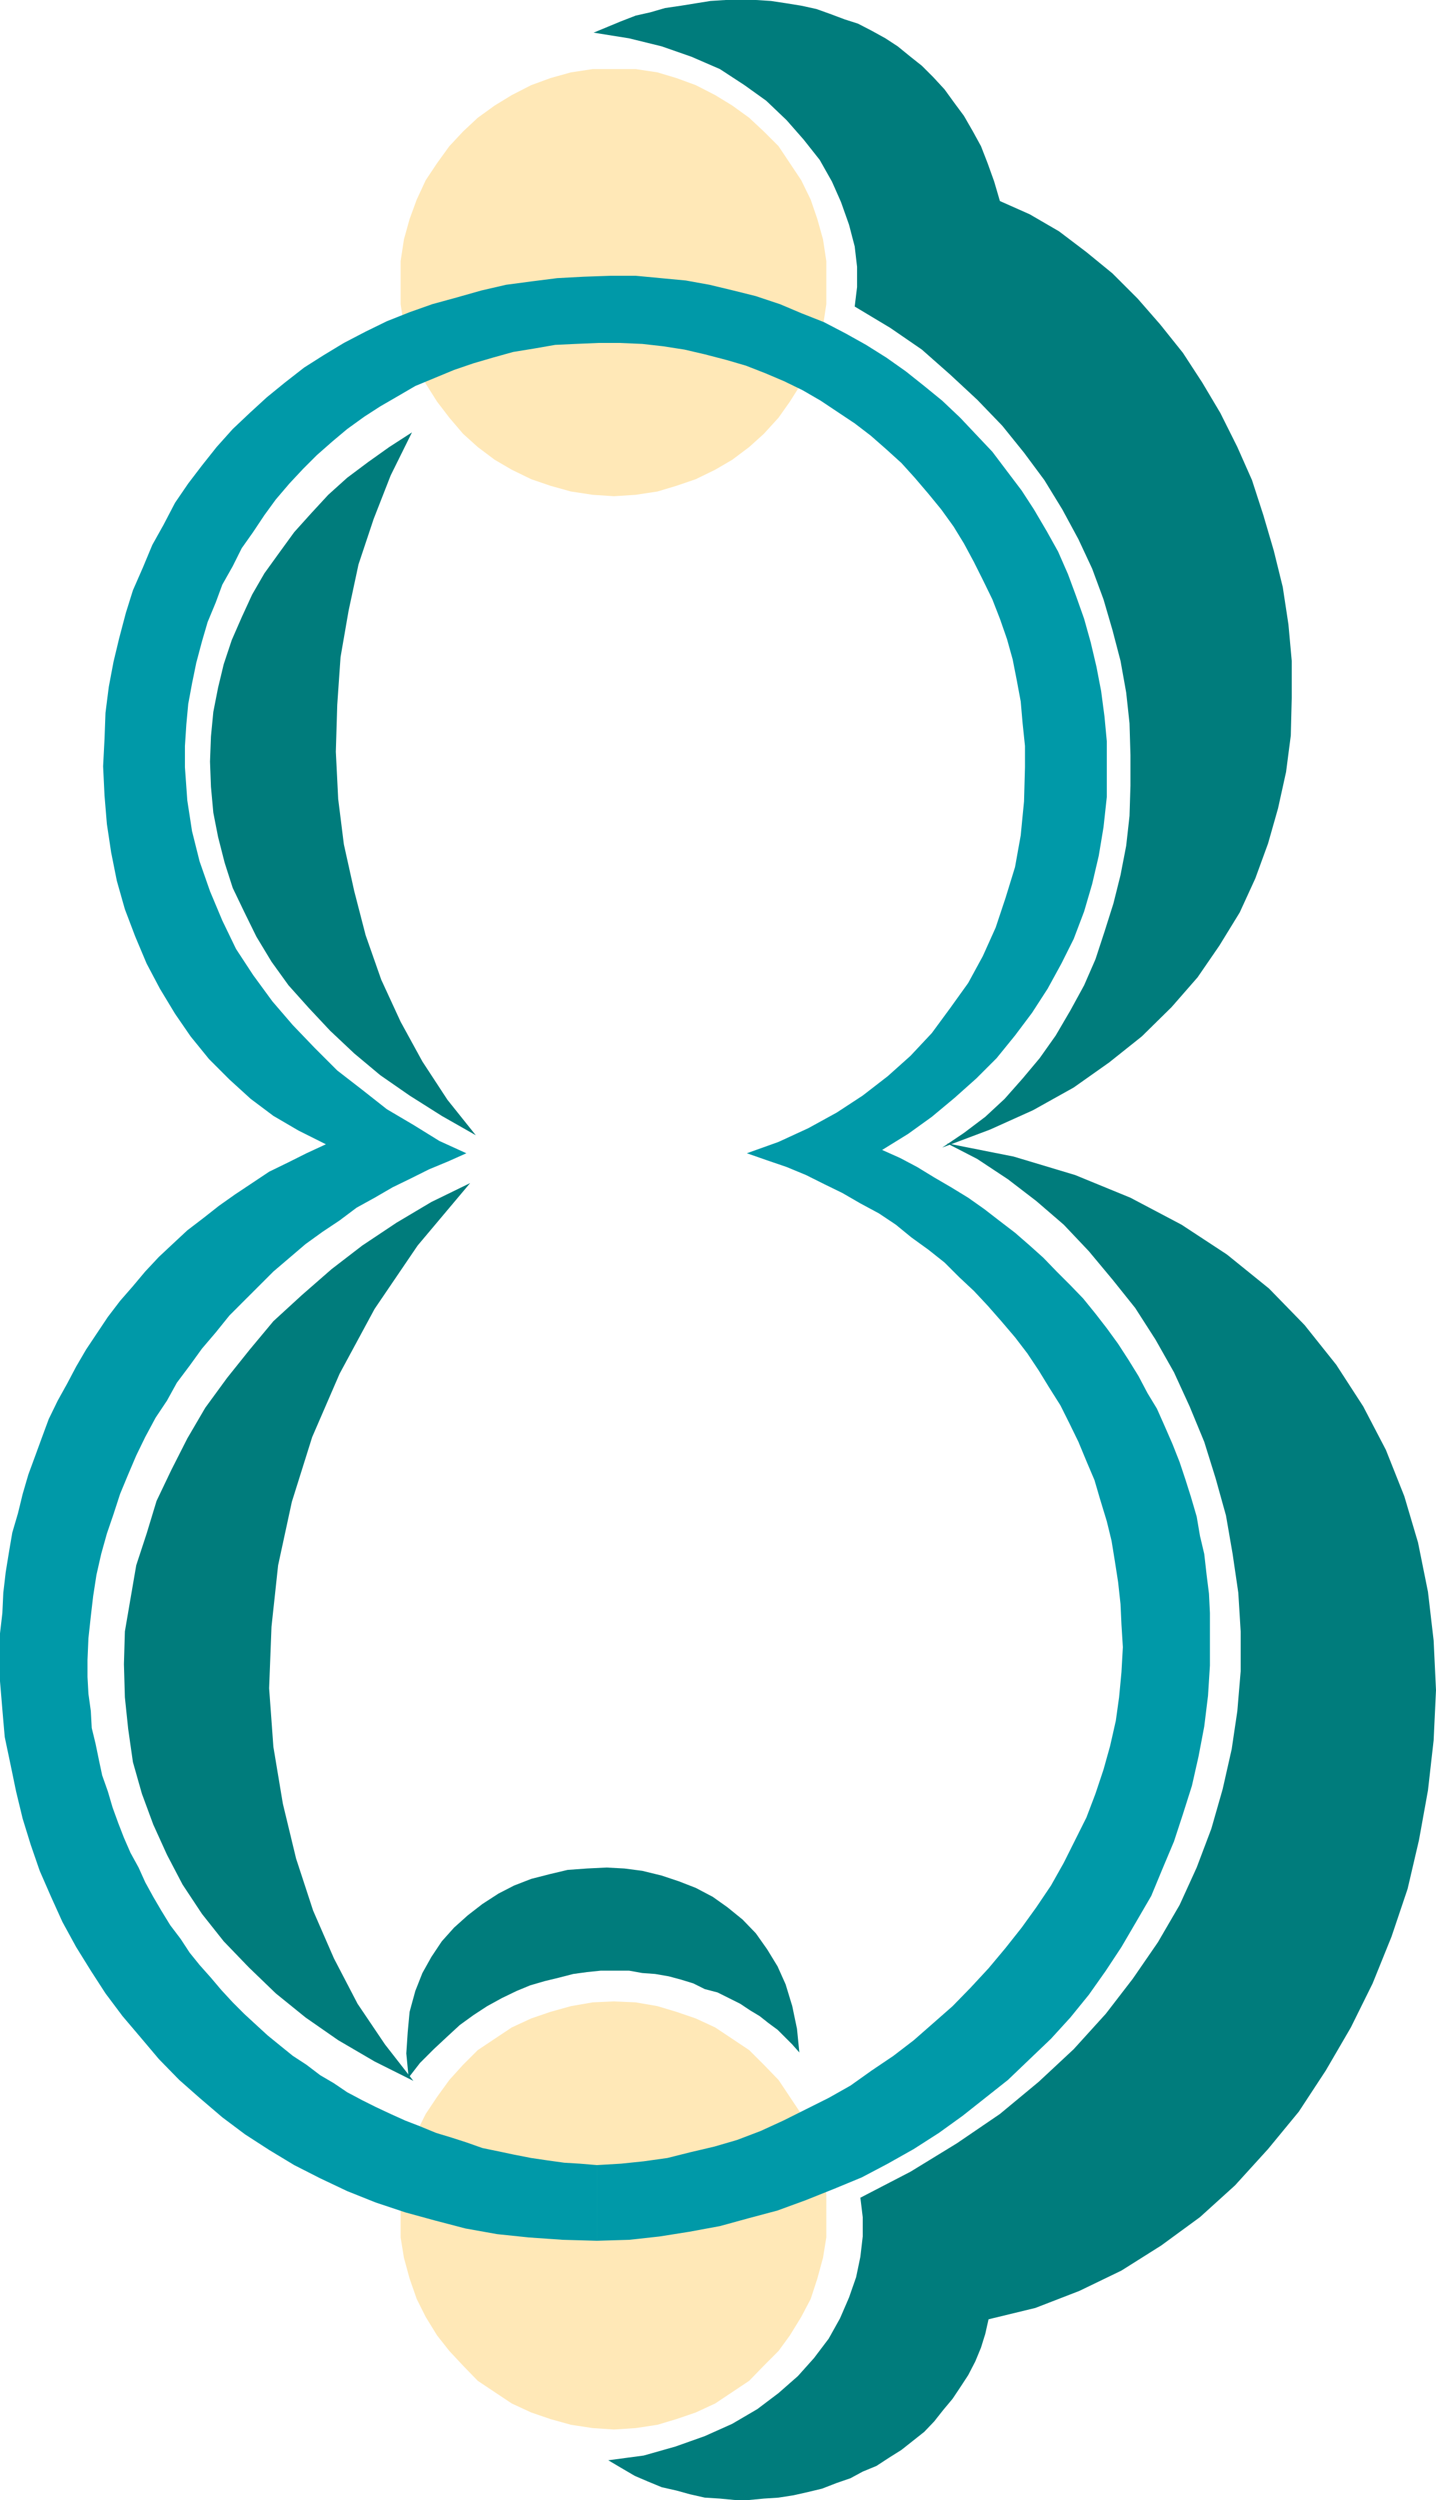 <svg xmlns="http://www.w3.org/2000/svg" width="303.598" height="528.5"><path fill="#ffe8b7" d="M129.8 14.602h4.598L139 15.3l4 1.199 4.098 1.5 4.101 2.102 3.602 2.199 3.597 2.601L161.5 27.8l3.098 3.101L167 34.5l2.398 3.602 2 4.101 1.403 4.098L174 50.6l.7 4.602V64.3l-.7 4.601-1.2 4.301-1.402 4.098-2 3.8L167 84.903l-2.402 3.399-3.098 3.402-3.102 2.797-3.597 2.703-3.602 2.098-4.101 2-4.098 1.402-4 1.2-4.602.699-4.597.3-4.5-.3-4.602-.7-4.3-1.199-4.098-1.402-4.102-2-3.601-2.098L101 94.5l-3.102-2.797L95 88.301l-2.602-3.399-2.398-3.8-1.902-3.801-1.5-4.098-1.2-4.3L84.7 64.3v-9.098l.7-4.601 1.199-4.301 1.5-4.098 1.901-4.1 2.398-3.602L95 30.902l2.898-3.101L101 24.902l3.598-2.601 3.601-2.2L112.301 18l4.097-1.5 4.301-1.2 4.602-.698h4.5m-.001 408.5 4.598.199 4.602.8 4 1.2 4.098 1.402 4.101 1.899 3.602 2.398 3.597 2.402 3.102 3.098 3.098 3.203 2.402 3.598 2.398 3.601 2 3.801 1.403 4.297 1.199 4.3.7 4.602V473l-.7 4.3-1.2 4.403-1.402 4.297-2 3.8-2.398 3.903-2.402 3.297-3.098 3.102-3.102 3.199-3.597 2.402-3.602 2.399-4.101 1.898-4.098 1.402-4 1.2-4.602.699-4.597.3-4.5-.3-4.602-.7-4.3-1.199L112.3 510l-4.102-1.898-3.601-2.399-3.598-2.402-3.102-3.2L95 497l-2.602-3.297L90 489.801 88.098 486l-1.5-4.297-1.2-4.402L84.7 473v-9.098l.7-4.601L86.597 455l1.5-4.297 1.902-3.8 2.398-3.602L95 439.703l2.898-3.203 3.102-3.098 3.598-2.402 3.601-2.398 4.102-1.899 4.097-1.402 4.301-1.2 4.602-.8 4.5-.2"/><path fill="#0099a8" d="M126.2 473.703v-16l5.1-.3 4.798-.5 5-.7 4.8-1.203 5.102-1.2 4.8-1.398 5-1.902 4.798-2.2 4.8-2.398 4.801-2.402 4.602-2.598 4.5-3.199 4.597-3.101 4.301-3.301 4.102-3.598 4.097-3.601 3.801-3.899 3.801-4.101 3.598-4.301L216 407.5l3.098-4.297 3.101-4.601 2.7-4.801L227.3 389l2.398-4.797 1.899-5 1.703-5.101 1.398-5 1.2-5.301.699-5 .5-5.301.3-5.297-.3-4.8-.2-4.301-.5-4.602-.699-4.5-.699-4.297-1-4.101-1.402-4.602-1.2-4.098-1.699-4-1.699-4.101-1.902-3.899-1.899-3.8-2.398-3.801-2.203-3.598-2.399-3.601-2.601-3.399-2.899-3.402L208.8 276l-2.903-3.098L202.8 270l-3.102-3.098-3.398-2.699-3.602-2.601-3.3-2.7-3.598-2.402-3.903-2.098-3.8-2.199-3.899-1.902-3.8-1.899-4.098-1.699-4.102-1.402-4.3-1.5 6.699-2.399 6.3-2.902 6-3.297 5.5-3.601 5.301-4.102 4.801-4.297 4.5-4.8 3.898-5.301 3.801-5.301 3.102-5.7 2.699-6 2.098-6.3 2-6.5 1.203-6.7.699-7.199.2-7.199v-4.5l-.5-4.8-.4-4.602L215 144l-.902-4.598-1.2-4.3-1.5-4.301-1.597-4.098-2-4.101-1.903-3.801-2.097-3.899-2.203-3.601-2.598-3.598-2.7-3.3-2.902-3.403-2.8-3.098-3.2-2.902-3.3-2.898-3.399-2.602-3.601-2.398-3.598-2.399-3.8-2.203-3.9-1.898-4-1.7-4.1-1.601-4.102-1.2L149 74.903l-4.3-1-4.5-.699-4.4-.5-4.8-.203h-4.5l-4.8.203-4.302.2-4.597.8-4.301.7-4.3 1.199-4.102 1.199L96 78.203l-4.102 1.7-4.097 1.699-3.602 2.101-3.8 2.2L77 88.101l-3.602 2.601-3.097 2.598L67 96.203l-2.902 2.899-2.899 3.101-2.898 3.399-2.403 3.3L53.5 112.5l-2.402 3.402-1.899 3.801L47 123.602l-1.402 3.8-1.7 4.098-1.199 4.102-1.199 4.5-.902 4.398-.797 4.3-.403 4.302-.3 4.601v4.5l.5 7 1 6.5 1.601 6.399 2.2 6.3 2.601 6.2 2.898 6 3.602 5.5 4.098 5.601 4.3 5L66.5 221.5l4.8 4.8 5.298 4.102L81.8 234.5l5.597 3.3 5.5 3.403 5.7 2.598L94.8 245.5l-4.102 1.703-3.8 1.899L83 251l-3.8 2.203-3.802 2.098L71.801 258l-3.602 2.402L64.598 263l-3.399 2.902-3.398 2.899-3.102 3.101L51.598 275l-3.098 3.102-2.902 3.601-2.899 3.399-2.601 3.601-2.7 3.598-2.097 3.8-2.403 3.602-2.199 4.098-1.898 3.902-1.703 4-1.7 4.098L24 320.1l-1.402 4.102-1.2 4.297-1 4.402-.699 4.5-.5 4.301-.5 4.598-.199 4.601v3.598l.2 3.602.5 3.601.198 3.598.801 3.3.7 3.399.699 3.3 1.203 3.403 1 3.399 1.199 3.3 1.2 3.098 1.398 3.203 1.703 3.098 1.398 3.101L32.4 401l1.699 2.902L36 407l2.2 2.902 1.898 2.899 2.101 2.601 2.399 2.7 2.203 2.601 2.398 2.598 2.399 2.402 2.601 2.399 2.399 2.199L59.3 432.5l2.597 2.102L64.8 436.5l2.898 2.203 2.899 1.7 2.8 1.898 3.2 1.699 2.8 1.402 3.2 1.5 3.101 1.399L88.8 449.5l3.398 1.402 3.301 1 3.098 1 3.402 1.2 3.398.699 3.301.699 3.602.703 3.398.5 3.602.5 3.297.2 3.601.3v16L119 473.5l-7.2-.5-6.702-.7-6.7-1.198-6.5-1.7-6.199-1.699-6.3-2.101-6-2.399-5.7-2.703-5.5-2.797-5.3-3.203-5.098-3.297L47 447.602l-4.8-4.102-4.302-3.797-4.3-4.402-3.797-4.5-3.903-4.598-3.597-4.8-3.102-4.801-3.101-5-2.899-5.301L10.801 401l-2.403-5.5L6.5 390l-1.7-5.5-1.402-5.797-1.199-5.8-1.199-5.7-.5-5.8-.5-6V345.3l.5-4.3.2-4.297.5-4.3.698-4.301.7-4.102 1.203-4.098 1-4.101L6 311.703l1.398-3.8 1.5-4.102L10.301 300l1.898-3.898 2-3.602 1.899-3.598 2.101-3.601L20.4 282l2.402-3.598L25.398 275l2.7-3.098 2.601-3.101 2.899-3.098 3.101-2.902 2.899-2.7L43 257.5l3.3-2.598 3.4-2.402 3.6-2.398 3.598-2.399 4.102-2 3.8-1.902 4.098-1.899-5.8-2.902-5.297-3.098L53 232.301l-4.5-4.098-4.3-4.3-3.9-4.801L37 214.3l-3.2-5.3-2.8-5.297L28.598 198l-2.2-5.797-1.699-6-1.199-6-.902-6-.5-6L21.8 162l.297-5.797.203-5.5.699-5.5 1-5.3 1.2-5 1.398-5.301 1.5-4.801L30.199 120l2-4.797 2.399-4.3L37 106.3l2.8-4.098 2.9-3.8 3.1-3.903 3.4-3.797 3.6-3.402 3.599-3.3 3.801-3.098 4.102-3.199 4.097-2.601L72.7 72.5l4.602-2.398 4.5-2.2L86.598 66l4.8-1.7 5.102-1.398 5.3-1.5 5.2-1.199 5.3-.703 5.5-.7 5.598-.3 5.7-.2h5.3l10.602 1 5 .903 5 1.2 4.8 1.199 5.098 1.699 4.5 1.902 4.801 1.899 4.602 2.398 4.297 2.402 4.3 2.7L191.5 78.5l3.898 3.102 3.801 3.101L203 88.301l3.398 3.601 3.403 3.598 3.097 4.102 3.102 4.101 2.598 4 2.703 4.598 2.398 4.3 2.102 4.801L227.5 126l1.7 4.8 1.398 5 1.203 5.102 1 5.2.699 5.3.5 5.301V168.5l-.7 6.402-1 6-1.402 6-1.699 5.801L227 198.5l-2.602 5.203L221.5 209l-3.3 5.102-3.602 4.8-3.899 4.801-4.3 4.297-4.598 4.102-4.801 4-5 3.601-5.5 3.399 3.8 1.699 3.598 1.902 3.602 2.2 3.598 2.097 3.601 2.203 3.399 2.399 3.101 2.398 3.399 2.602 3.101 2.699 2.899 2.601 2.8 2.899 2.903 2.902L229 274.5l2.598 3.203 2.402 3.098 2.398 3.3 2.2 3.399 2.101 3.402 1.899 3.598 2 3.3 1.601 3.602 1.7 3.899 1.5 3.8 1.199 3.602 1.203 3.797 1.199 4.102.7 4.101.898 3.797.5 4.402.5 4L255.8 341v11.102l-.403 6.398-.8 6.5-1.2 6.3-1.398 6.2-1.902 6-1.899 5.8-2.398 5.7-2.403 5.8-3.199 5.5-3.101 5.302-3.297 5-3.602 5.101-3.898 4.797-4.102 4.5-4.5 4.3-4.601 4.403-4.797 3.797-4.801 3.8-5 3.602-5.3 3.399-5.5 3.101-5.5 2.899-5.802 2.402-6 2.399-6 2.199-6 1.601-6.199 1.7-6.5 1.199-6.3 1-6.399.699-6.8.203"/><path fill="#007c7c" d="m125.5 6.902 2.898-1.199 2.903-1.203 3.097-1.2 3.102-.698 3.098-.899 3.402-.5 3.098-.5 3.101-.5L153.4 0h6.402L163 .203l3.3.5 3.098.5 3.2.7 2.8 1 3.2 1.199 2.8.898 2.903 1.5 2.898 1.602 2.602 1.699L192.5 12l2.398 1.902 2.403 2.399 2.398 2.601 2.102 2.899 2 2.699 1.898 3.3 1.7 3.102L208.8 34.5l1.398 3.902 1.2 4.098 6.3 2.8 6.2 3.602 5.8 4.399 5.5 4.5 5.301 5.3 4.8 5.5 4.798 6 4.101 6.301L258 87.301l3.598 7.199 3.101 7 2.399 7.402 2.203 7.5 1.898 7.7 1.2 7.898.699 7.703v7.899l-.2 7.898-1 7.703-1.699 7.7-2.101 7.398-2.7 7.402-3.3 7.2-4.297 7-4.602 6.699-5.5 6.3-6.3 6.2-6.899 5.5-7.5 5.3-8.602 4.801-9.097 4.098-10.102 3.8 4.602-3.101 4.5-3.398 4.097-3.801L216.2 228l3.602-4.297 3.398-4.8 3.102-5.301 2.898-5.301 2.399-5.5L233.5 197l1.898-6 1.5-6 1.2-6.2.703-6.3.199-6.398v-6.5l-.2-6.7-.702-6.5-1.2-6.699-1.699-6.5-1.898-6.5-2.403-6.5L228 114l-3.402-6.297-3.797-6.203-4.301-5.797L211.898 90l-5.3-5.5-5.7-5.297-6-5.3L188.2 69.3l-7.5-4.5.5-4.098v-4.3l-.5-4.301-1.2-4.601-1.7-4.797-1.902-4.3-2.597-4.602-3.403-4.301-3.597-4.098L162 21.301 157.398 18l-5.199-3.398-6-2.602-6.3-2.2L133 8.103l-7.5-1.2"/><path fill="#007c7c" d="m128.598 520.102 2.703 1.601 2.898 1.7 2.801 1.199 2.898 1.199 3.102.699 2.898.8 3.102.7 3.2.203 3.1.297h3.098l3.102-.297 3.098-.203 3.203-.5 3.097-.7 2.903-.698 3.097-1.2 2.903-1 2.597-1.402 2.903-1.2 2.597-1.698 2.7-1.7L193 516l2.398-1.898 2.102-2.2 1.898-2.402 2-2.398 1.602-2.399 1.7-2.601 1.5-2.899 1.198-2.902.903-2.899.699-3.101 9.898-2.399 9.301-3.601 8.899-4.301 8.402-5.297 8.2-6 7.398-6.703 7-7.7 6.5-7.898 5.703-8.699 5.297-9.101 4.601-9.301 4-9.899 3.399-10.101L300 389l1.898-10.5 1.2-10.598.5-10.601-.5-10.5-1.2-10.301-2.097-10.398-2.903-9.801L293 306.5l-4.8-9.2-5.7-8.8-6.7-8.398-7.5-7.7-8.902-7.199-9.597-6.3-10.801-5.7-11.7-4.8-13-3.903-14.1-2.797 6.398 3.297 6.5 4.3 6 4.602 5.8 5 5.301 5.598 5 6 4.801 6 4.3 6.703 3.9 6.899 3.3 7.199 3.098 7.5L257 312.5l2.2 7.902 1.398 8.098 1.203 8.203.5 8.2v8.398l-.703 8.402-1.2 8.098-1.898 8.402-2.402 8.399L253 394.8l-3.602 7.902-4.597 7.899-5.301 7.699-5.7 7.402-6.8 7.5-7.402 6.899-8.2 6.8-9.097 6.2-9.801 6-10.602 5.5.5 4.101v4.098l-.5 4.3-.898 4.301-1.5 4.301-1.902 4.399-2.399 4.3-3.101 4.098-3.399 3.8-4.101 3.602-4.5 3.399-5.297 3.101L149 515l-6.2 2.203-6.702 1.899-7.5 1m-41.5-428.7-4.5 9.098L79 109.703l-3.2 9.598-2.1 9.8-1.7 9.801L71.3 149l-.3 9.902.5 10 1.2 9.598 2.198 9.902 2.403 9.301 3.297 9.399L84.699 216l4.602 8.402 5.297 8.098 6 7.5-7.2-4.098-6.8-4.3-6.2-4.301-5.5-4.598-5.097-4.8-4.5-4.801L61 208.3l-3.602-5L54.2 198l-2.601-5.297-2.399-5-1.699-5.3-1.402-5.5-1-5.102-.5-5.5-.2-5.301.2-5.297.5-5.203 1-5.098 1.203-5L49 135.301l2.098-4.801 2.203-4.797 2.597-4.5 3.102-4.3 3.2-4.403 3.6-4 3.598-3.898 4-3.602 4.403-3.297 4.5-3.203 4.797-3.098m12.3 158.7L88.301 263.3l-9.102 13.402-7.398 13.7L66 303.8l-4.3 13.7-2.9 13.402-1.402 13-.5 13 .903 12.399 2 12 2.797 11.601 3.601 11L70.598 414l5 9.602 5.8 8.601 6 7.7L79.2 435.8l-7.699-4.5-6.902-4.801-6.297-5.098-5.703-5.5-5.297-5.5-4.602-5.8-4.101-6.2-3.297-6.3-2.903-6.399-2.398-6.5-1.902-6.703-1-7-.7-6.7-.199-7 .2-6.898 1.199-7 1.203-7L31 324.203l2.098-6.902 3.101-6.5 3.399-6.7 3.8-6.5 4.602-6.3 4.8-6 5-6 6-5.5 6.298-5.5 6.5-5L83.8 258.5l7.398-4.398 8.2-4"/><path fill="#007c7c" d="m169 433.902-1.5-1.699-3.102-3.101-1.898-1.399-1.902-1.5-2-1.203-2.098-1.398-2.402-1.2-2.399-1.199L149 420.5l-2.402-1.2-2.598-.8-2.602-.7-2.898-.5-2.7-.198-2.8-.5h-6l-2.902.3-2.899.399-3.101.8-2.899.7-3.101.902-2.899 1.2-3.101 1.5-3.098 1.699-2.902 1.898-2.899 2.102-2.601 2.398-2.899 2.703-2.898 2.899-2.403 3.101-.5-5.101.301-4.5.399-4.301 1.203-4.399 1.5-3.8 1.898-3.399 2.2-3.3L96 407.5l2.898-2.598L102 402.5l3.398-2.2 3.301-1.698 3.602-1.399 3.898-1 3.801-.902 4.098-.301 4.101-.2 3.801.2 3.8.5 4.098 1 3.602 1.203 3.598 1.399 3.601 1.898 3.102 2.203 3.199 2.598 2.8 2.902 2.4 3.399 2.198 3.601 1.7 3.797 1.402 4.602 1 4.8.5 5"/></svg>
